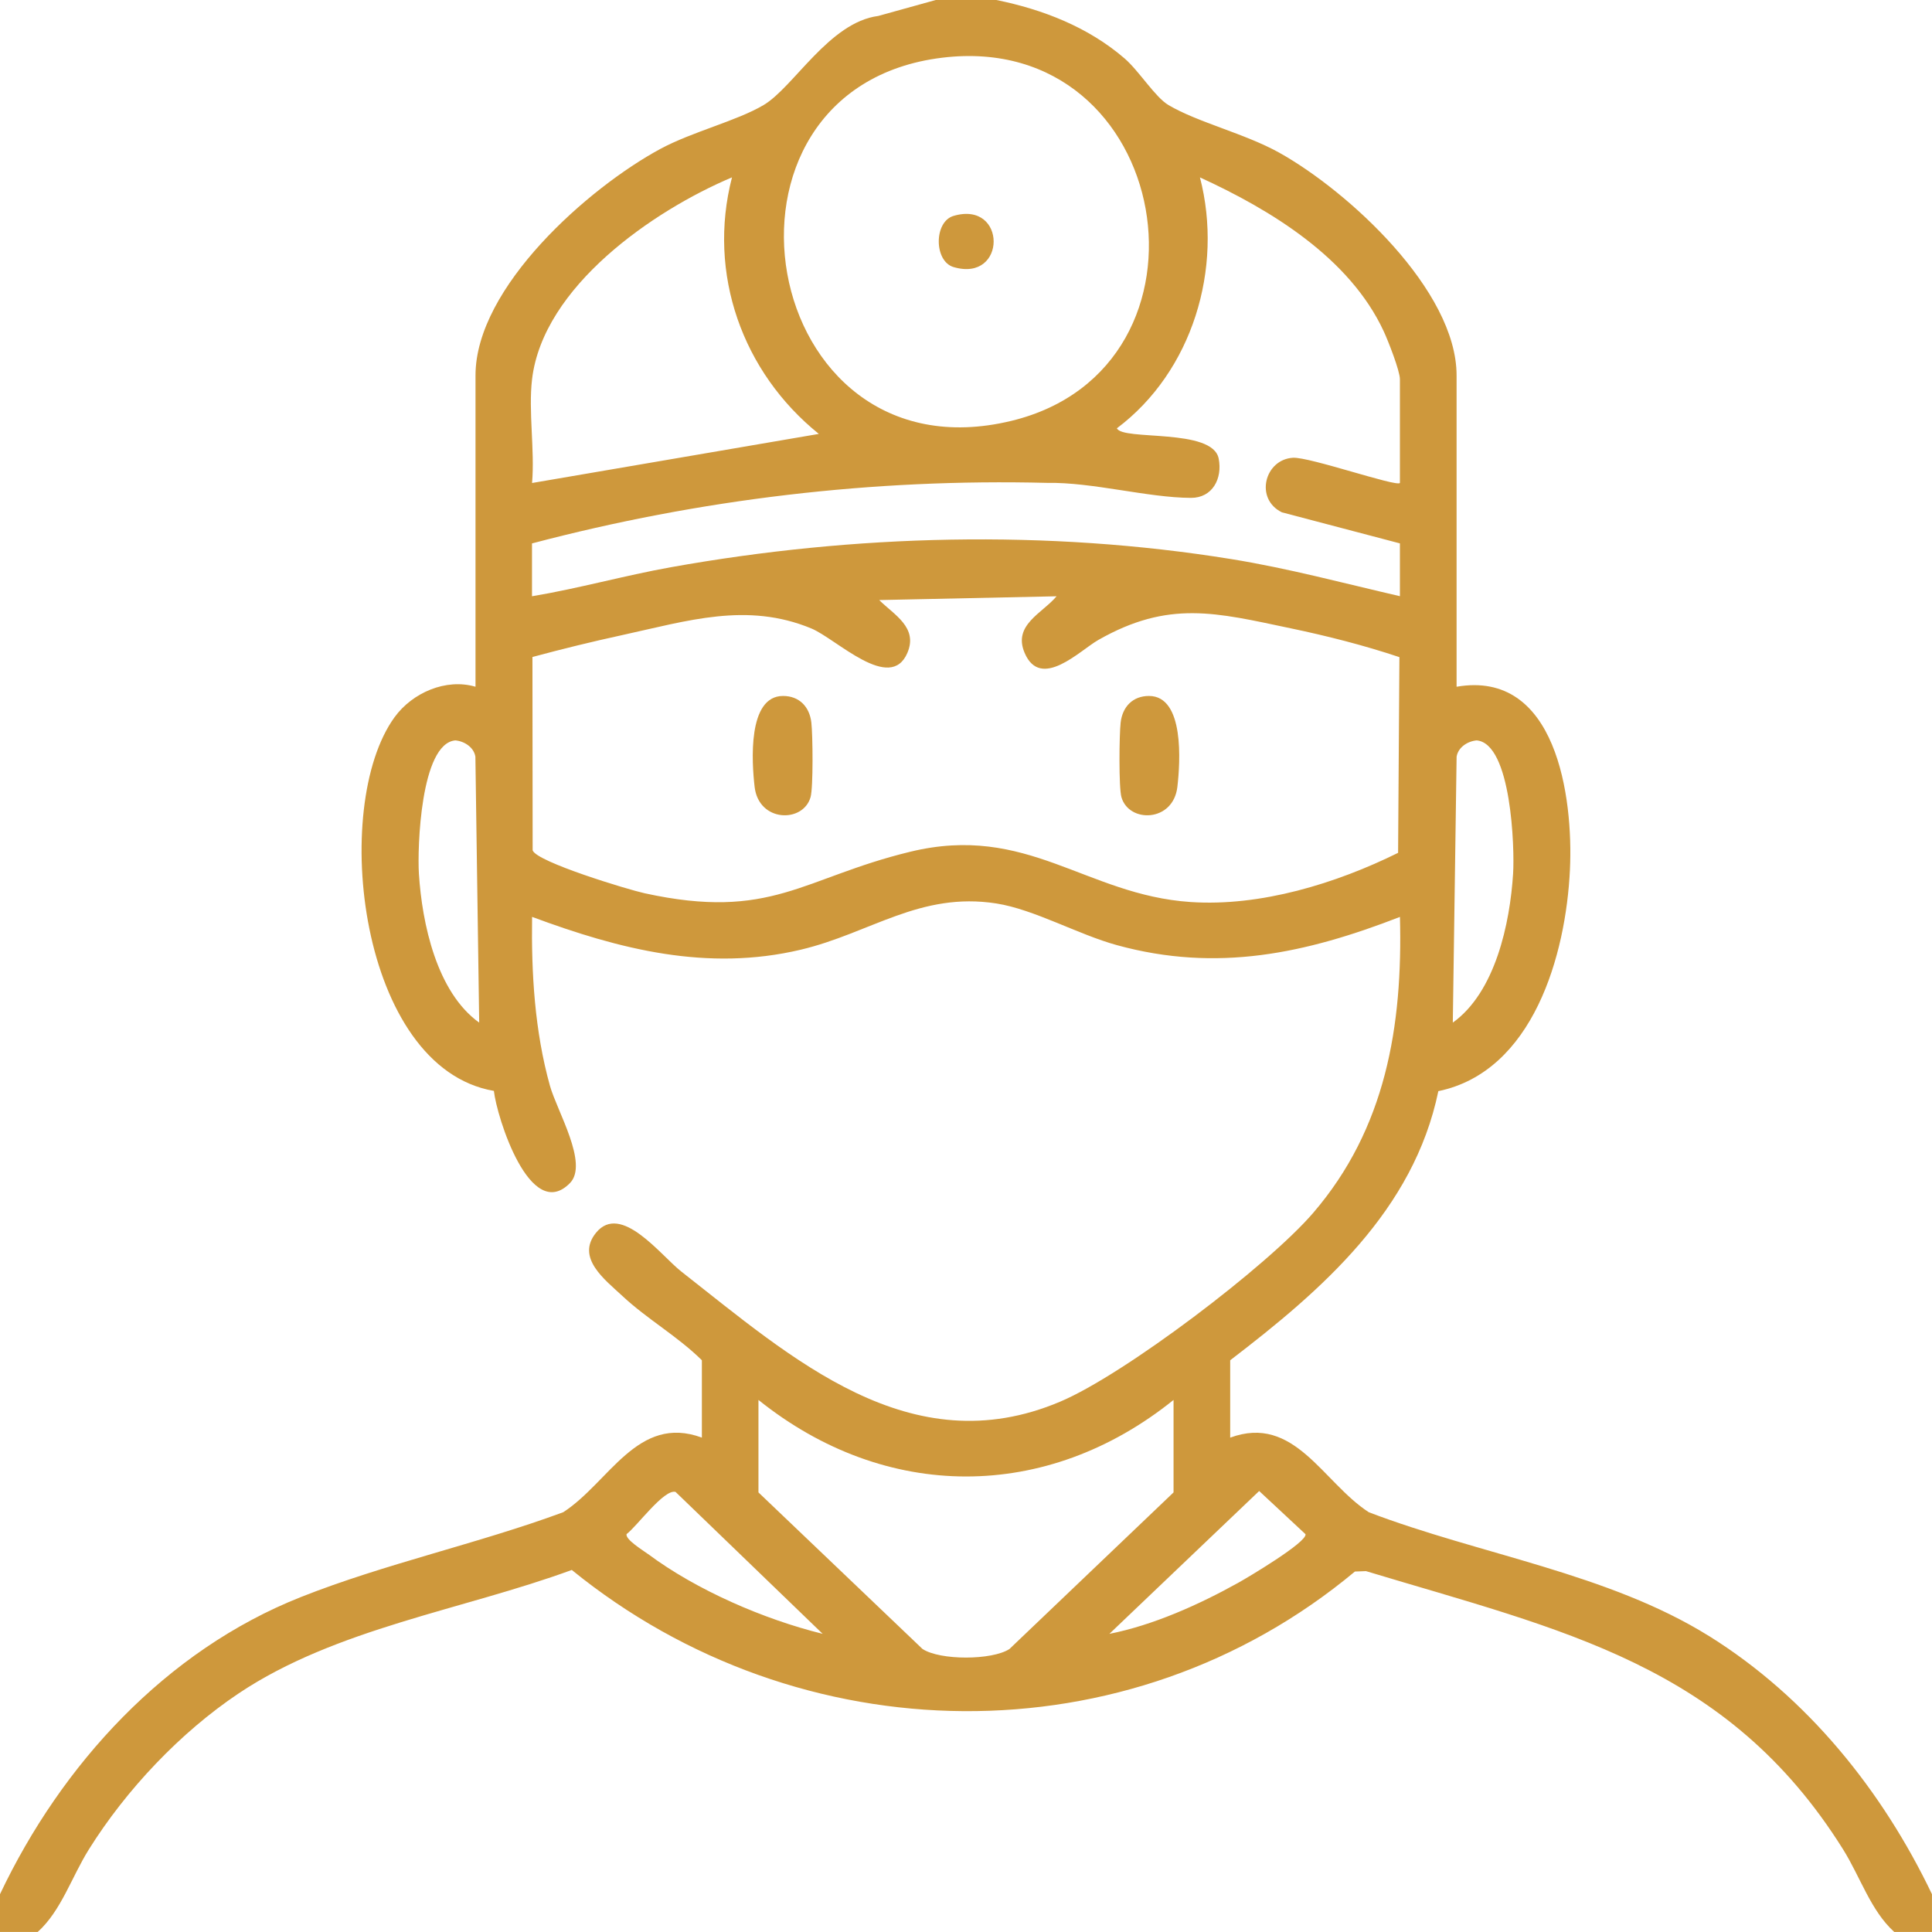 <svg width="66" height="66" viewBox="0 0 66 66" fill="none" xmlns="http://www.w3.org/2000/svg">
<g id="Layer_1" clip-path="url(#clip0_70_132)">
<path id="Vector" d="M58.384 55.891C54.944 53.745 50.53 53.102 46.76 51.66C45.189 50.642 44.22 48.303 42.025 49.112V46.469C45.167 44.064 48.291 41.351 49.136 37.275C52.376 36.603 53.493 32.624 53.631 29.717C53.75 27.219 53.163 22.871 49.759 23.46V12.825C49.759 9.919 46.052 6.528 43.703 5.217C42.526 4.561 40.916 4.181 39.917 3.589C39.459 3.317 38.914 2.425 38.417 1.996C37.175 0.924 35.622 0.322 34.032 -0.001H31.97L30.003 0.545C28.327 0.761 27.114 2.979 26.085 3.589C25.169 4.132 23.648 4.499 22.557 5.088C20.113 6.407 16.244 9.809 16.244 12.825V23.46C15.238 23.163 14.088 23.663 13.48 24.499C11.266 27.546 12.267 36.475 16.872 37.267C16.969 38.156 18.114 41.802 19.471 40.415C20.116 39.756 19.028 37.955 18.787 37.092C18.266 35.225 18.149 33.253 18.177 31.322C21.166 32.432 24.165 33.199 27.355 32.443C29.728 31.881 31.427 30.456 34.039 30.864C35.329 31.067 36.832 31.925 38.157 32.288C41.58 33.228 44.599 32.575 47.824 31.323C47.922 35.053 47.341 38.552 44.857 41.438C43.294 43.253 38.41 46.956 36.219 47.882C31.099 50.052 27.052 46.396 23.271 43.435C22.578 42.892 21.213 41.07 20.362 42.112C19.662 42.971 20.671 43.721 21.268 44.278C22.113 45.066 23.152 45.652 23.977 46.468V49.111C21.78 48.301 20.812 50.641 19.242 51.659C16.326 52.736 13.161 53.416 10.28 54.557C5.662 56.386 2.101 60.279 0 64.708V65.998H1.289C2.092 65.273 2.445 64.122 3.04 63.172C4.312 61.14 6.16 59.182 8.156 57.847C11.474 55.627 15.818 54.995 19.533 53.632C27.309 59.956 38.53 60.152 46.286 53.686L46.664 53.672C53.371 55.698 59 56.85 62.959 63.172C63.553 64.121 63.907 65.272 64.71 65.998H65.999V64.708C64.301 61.163 61.738 57.982 58.383 55.889L58.384 55.891ZM49.76 25.848C49.813 25.527 50.137 25.32 50.446 25.293C51.633 25.4 51.744 28.977 51.69 29.841C51.583 31.546 51.083 33.893 49.63 34.934L49.76 25.848ZM14.31 29.841C14.256 28.977 14.365 25.4 15.554 25.293C15.863 25.32 16.187 25.527 16.24 25.848L16.37 34.934C14.917 33.893 14.417 31.545 14.31 29.841ZM32.198 1.97C40.091 1.018 42.026 12.567 34.551 14.377C25.873 16.479 23.595 3.006 32.198 1.97ZM18.176 12.955C18.552 9.79 22.308 7.198 25.006 6.059C24.156 9.35 25.362 12.719 27.973 14.823L18.176 16.5C18.273 15.376 18.046 14.053 18.176 12.955ZM47.761 29.134C45.644 30.181 43.06 30.977 40.665 30.814C37.085 30.569 35.093 28.126 31.095 29.097C27.407 29.991 26.351 31.463 22.017 30.514C21.456 30.391 18.332 29.445 18.196 29.049L18.189 22.444C19.199 22.172 20.219 21.921 21.245 21.698C23.487 21.209 25.514 20.559 27.712 21.467C28.568 21.82 30.413 23.685 30.999 22.3C31.367 21.432 30.542 21.002 30.035 20.499L36.094 20.37C35.608 20.951 34.597 21.346 35.001 22.3C35.55 23.598 36.893 22.218 37.522 21.861C39.931 20.491 41.54 20.928 44.087 21.463C45.343 21.726 46.591 22.043 47.806 22.449L47.761 29.136V29.134ZM47.824 16.5C47.695 16.637 44.732 15.604 44.168 15.638C43.2 15.696 42.855 17.045 43.792 17.502L47.823 18.563V20.367C45.906 19.925 44.014 19.415 42.065 19.1C35.763 18.081 29.195 18.253 22.919 19.377C21.326 19.662 19.769 20.103 18.174 20.369V18.564C23.903 17.052 29.835 16.345 35.775 16.496C37.322 16.469 39.215 17.003 40.685 17.008C41.42 17.011 41.767 16.347 41.632 15.666C41.424 14.614 38.347 15.064 38.155 14.631C40.734 12.695 41.799 9.167 40.992 6.06C43.409 7.167 46.107 8.808 47.27 11.318C47.421 11.643 47.823 12.665 47.823 12.956V16.501L47.824 16.5ZM22.132 53.085C21.966 52.961 21.361 52.596 21.404 52.408C21.761 52.14 22.685 50.858 23.078 50.966L28.103 55.814C26.097 55.32 23.791 54.321 22.133 53.084L22.132 53.085ZM31.516 56.333L25.91 50.983V47.824C30.25 51.306 35.753 51.315 40.09 47.824V50.983L34.484 56.333C33.887 56.721 32.117 56.724 31.518 56.333H31.516ZM42.284 54.079C40.95 54.82 39.395 55.519 37.898 55.815L43.015 50.935L44.598 52.41C44.66 52.681 42.618 53.895 42.285 54.079H42.284Z" fill="#CE983C"/>
<path id="Vector_2" d="M26.748 23.775C25.53 23.778 25.682 26.047 25.779 26.88C25.919 28.093 27.431 28.122 27.689 27.236C27.785 26.909 27.766 25.097 27.717 24.683C27.655 24.144 27.304 23.774 26.748 23.775Z" fill="#CE983C"/>
<path id="Vector_3" d="M39.252 23.775C38.696 23.775 38.346 24.144 38.283 24.683C38.235 25.097 38.215 26.909 38.311 27.236C38.569 28.122 40.08 28.093 40.221 26.88C40.318 26.048 40.469 23.778 39.252 23.775Z" fill="#CE983C"/>
<path id="Vector_4" d="M32.576 9.124C34.401 9.659 34.401 6.84 32.576 7.375C31.899 7.573 31.903 8.926 32.576 9.124Z" fill="#CE983C"/>
</g>
<defs>
<clipPath id="clip0_70_132">
<rect width="66" height="66" fill="white"/>
</clipPath>
</defs>
</svg>
